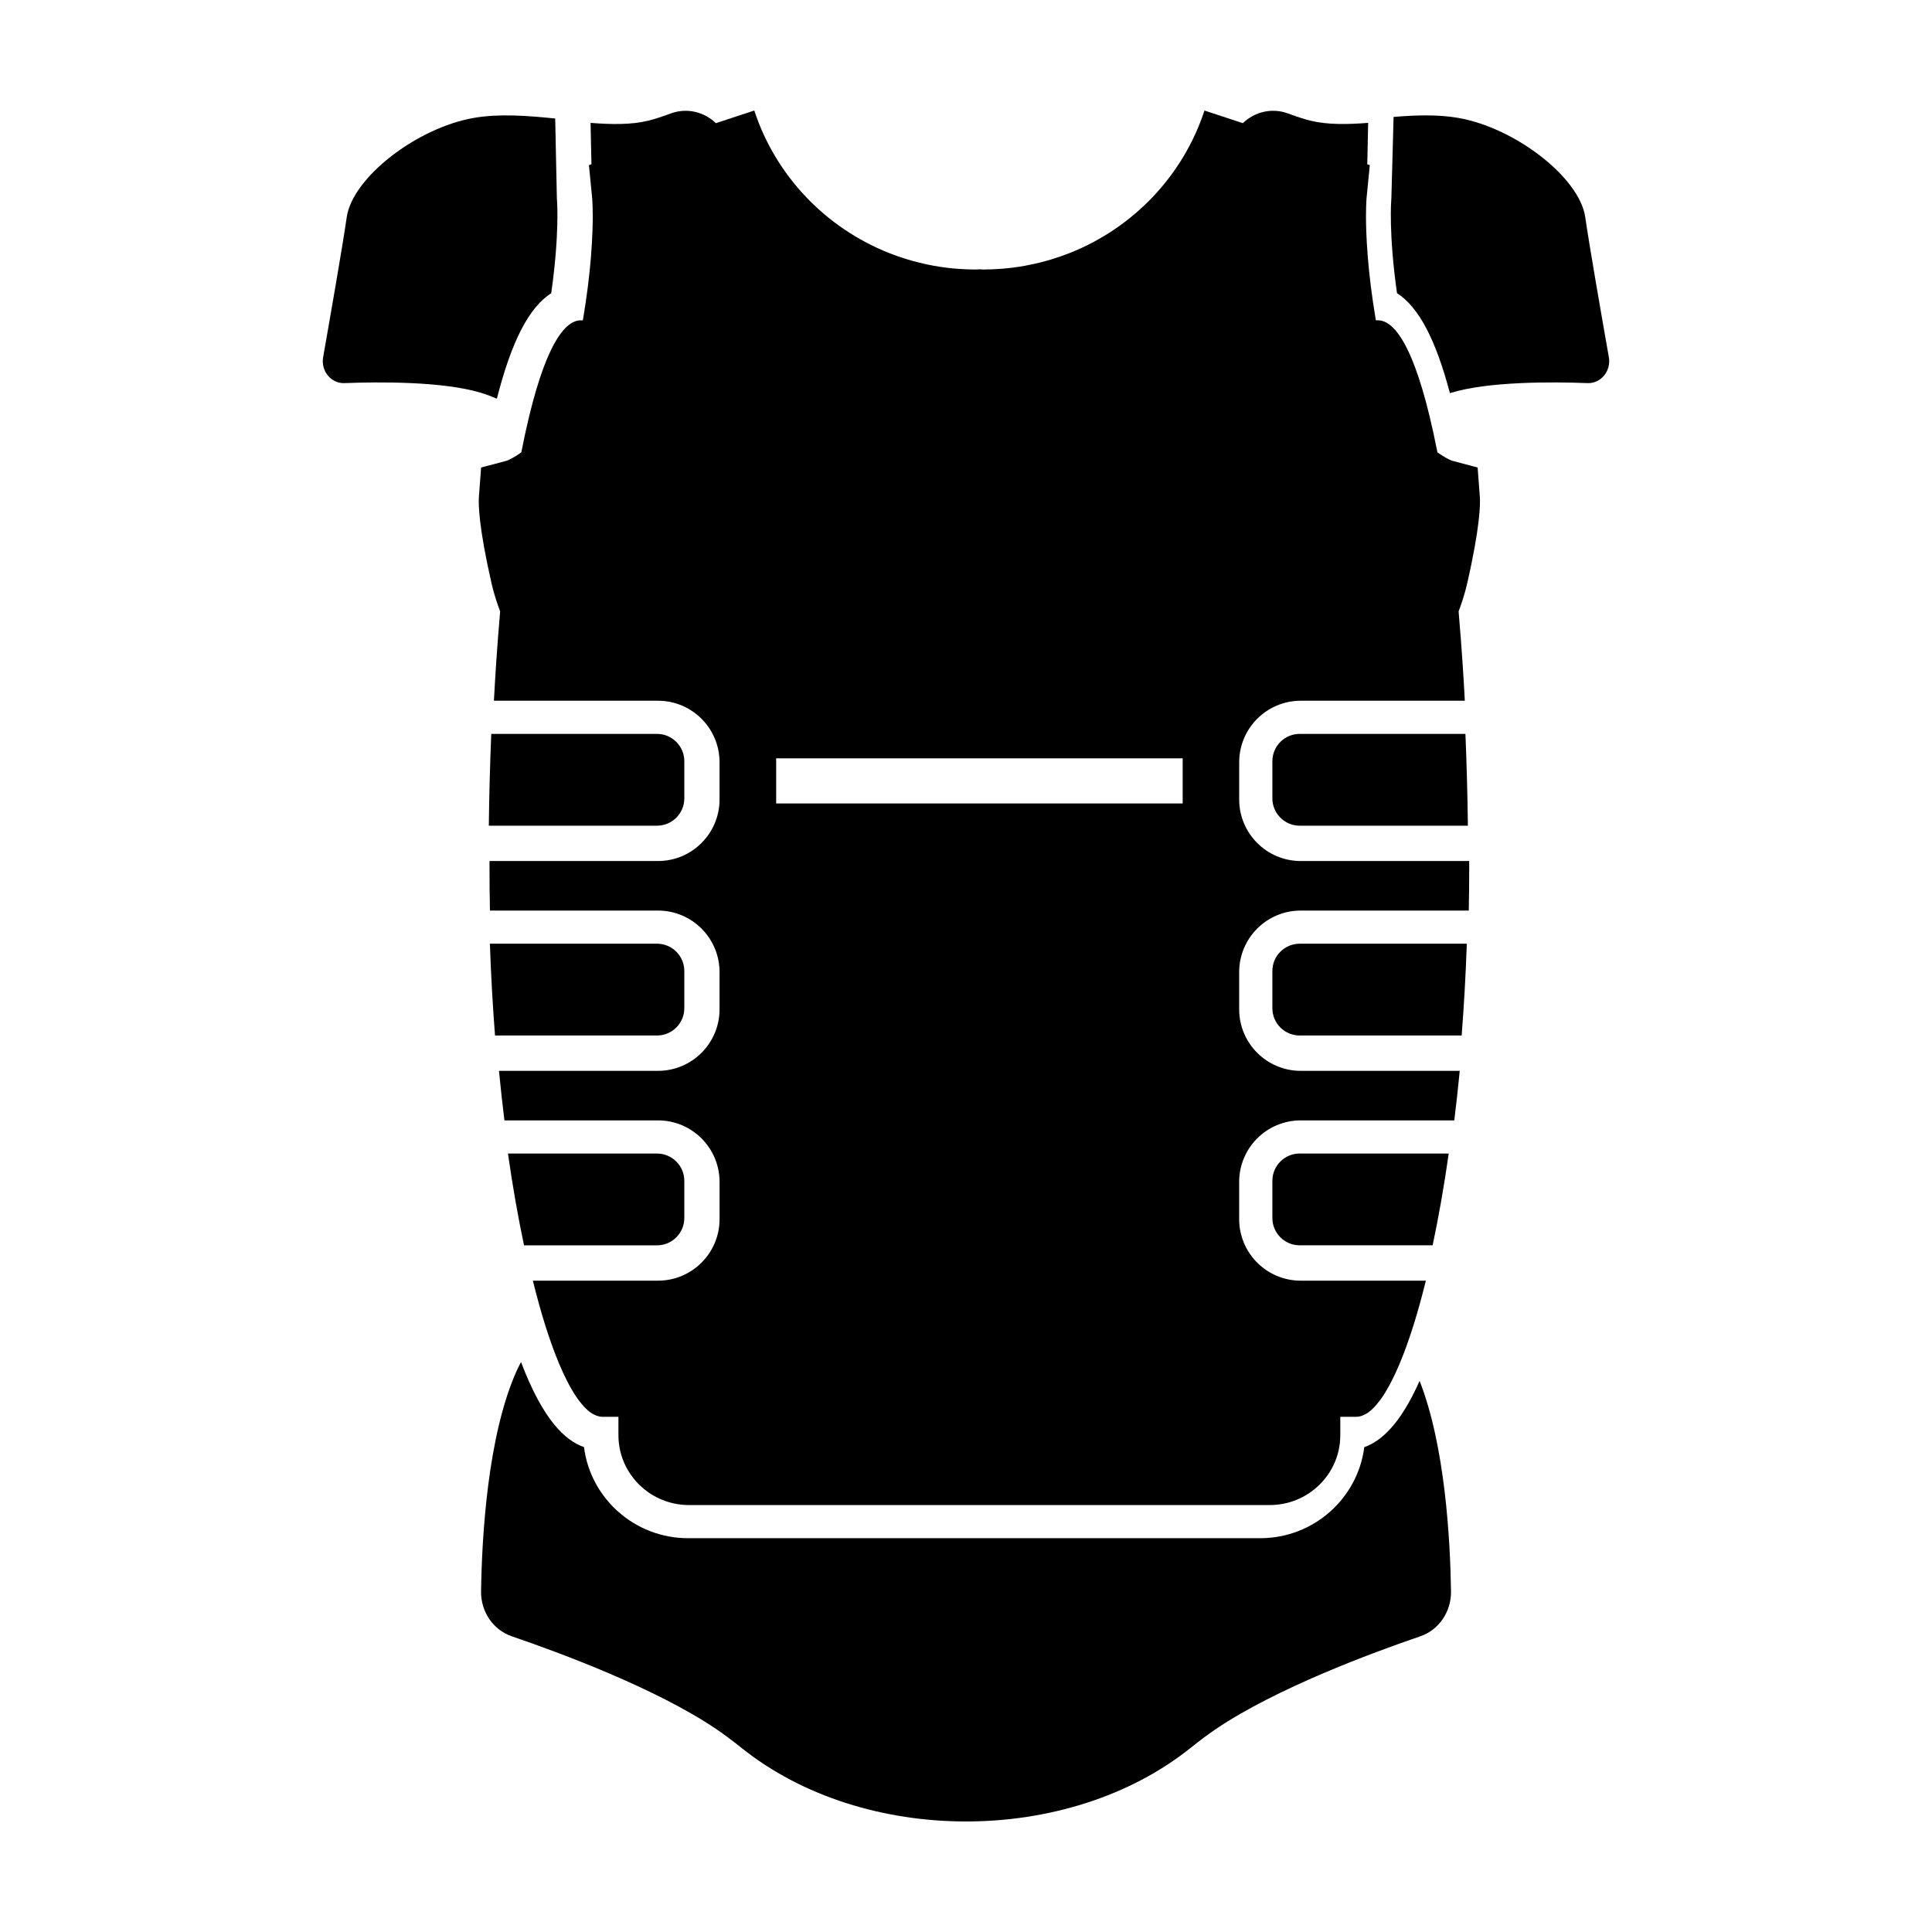 <?xml version="1.0" encoding="UTF-8"?>
<!-- Uploaded to: SVG Repo, www.svgrepo.com, Generator: SVG Repo Mixer Tools -->
<svg fill="#000000" width="800px" height="800px" version="1.1" viewBox="144 144 512 512" xmlns="http://www.w3.org/2000/svg">
 <g>
  <path d="m275.68 249.65c3.856-15.141 8.461-24.137 14.402-27.957 2.246-15.785 1.535-24.582 1.531-24.625l-0.031-0.34-0.008-0.344-0.441-20.98c-7.324-0.734-14.812-1.34-21.625-0.148-15.055 2.633-32.121 15.797-33.625 26.328-1.066 7.449-4.391 26.539-6.246 37.07-0.645 3.664 2.09 7.012 5.641 6.875 9.395-0.359 26.156-0.469 36.168 2.562 1.438 0.434 2.848 0.965 4.234 1.559z"/>
  <path d="m505.55 527.5c-1.719 13.59-13.426 24.137-27.566 24.137h-151.65c-14.141 0-25.852-10.547-27.566-24.137-5.004-1.746-10.879-7.195-16.691-22.547-0.336 0.676-0.699 1.328-1.012 2.019-7.887 17.242-9.371 44.562-9.578 58.758-0.078 5.418 3.238 10.234 8.152 11.91 12.887 4.402 38.199 13.789 54.125 24.547 2.07 1.398 4.336 3.094 6.738 5.019 32.477 26 86.543 26 119.02 0 2.402-1.926 4.668-3.621 6.738-5.019 15.922-10.758 41.238-20.145 54.125-24.547 4.914-1.68 8.227-6.492 8.148-11.91-0.191-13.406-1.535-38.508-8.324-55.781-5.141 11.578-10.238 16.008-14.656 17.551z"/>
  <path d="m570.36 238.65c-1.855-10.531-5.18-29.621-6.246-37.07-1.504-10.531-18.57-23.695-33.625-26.328-5.438-0.949-11.305-0.754-17.176-0.262l-0.582 21.449-0.012 0.305-0.023 0.266c-0.008 0.098-0.719 8.898 1.527 24.684 5.75 3.695 10.246 12.238 14.023 26.5 0.102-0.031 0.203-0.07 0.305-0.102 10.012-3.031 26.773-2.922 36.168-2.562 3.547 0.137 6.285-3.215 5.641-6.879z"/>
  <path d="m325.35 411.18v-9.852c0-3.992-3.246-7.238-7.238-7.238h-44.289c0.293 8.355 0.75 16.488 1.363 24.328h42.926c3.992 0 7.238-3.246 7.238-7.238z"/>
  <path d="m325.35 466.79v-9.852c0-3.992-3.246-7.238-7.238-7.238h-39.5c1.254 8.773 2.691 16.914 4.262 24.328h35.238c3.992 0 7.238-3.246 7.238-7.238z"/>
  <path d="m325.35 355.58v-9.852c0-3.992-3.246-7.238-7.238-7.238h-43.922c-0.328 7.871-0.547 16.004-0.652 24.328h44.574c3.992-0.004 7.238-3.25 7.238-7.238z"/>
  <path d="m481.19 401.33v9.852c0 3.992 3.246 7.238 7.238 7.238h42.926c0.613-7.836 1.074-15.973 1.363-24.328h-44.289c-3.988 0-7.238 3.246-7.238 7.238z"/>
  <path d="m481.19 456.93v9.852c0 3.992 3.246 7.238 7.238 7.238h35.238c1.57-7.414 3.008-15.555 4.262-24.328h-39.5c-3.988 0-7.238 3.246-7.238 7.238z"/>
  <path d="m488.43 338.49c-3.992 0-7.238 3.246-7.238 7.238v9.852c0 3.992 3.246 7.238 7.238 7.238h44.574c-0.105-8.324-0.324-16.457-0.652-24.328z"/>
  <path d="m488.71 372.18c-9.008 0-16.312-7.305-16.312-16.312v-9.852c0-9.008 7.305-16.312 16.312-16.312h43.484c-0.18-3.34-0.371-6.644-0.59-9.879v-0.004c-0.297-4.441-0.629-8.789-0.996-13-0.004-0.039-0.008-0.078-0.008-0.117-0.02-0.223-0.035-0.453-0.055-0.672 0.895-2.406 1.684-4.824 2.242-7.281 3.484-15.215 3.527-21.242 3.383-23.129l-0.582-7.723-6.844-1.82c-0.434-0.172-1.883-0.805-3.812-2.199-0.652-3.379-1.344-6.527-2.055-9.477v-0.004c-1.195-4.957-2.469-9.281-3.809-12.891-0.023-0.062-0.047-0.129-0.07-0.191-0.227-0.609-0.457-1.191-0.691-1.762-0.07-0.168-0.137-0.34-0.207-0.504-0.215-0.512-0.43-1.004-0.645-1.477-0.09-0.195-0.18-0.383-0.27-0.57-0.207-0.438-0.418-0.871-0.629-1.277-0.098-0.188-0.195-0.355-0.293-0.535-0.648-1.188-1.309-2.219-1.977-3.078-0.172-0.219-0.344-0.445-0.516-0.645-0.152-0.172-0.305-0.324-0.457-0.48-0.184-0.191-0.371-0.375-0.555-0.539-0.145-0.129-0.293-0.246-0.438-0.359-0.199-0.152-0.398-0.289-0.598-0.414-0.137-0.086-0.273-0.172-0.414-0.242-0.227-0.117-0.453-0.203-0.68-0.281-0.117-0.039-0.23-0.09-0.348-0.121-0.344-0.09-0.691-0.145-1.039-0.145h-0.621c-1.098-6.481-1.754-12.062-2.133-16.676-0.227-2.769-0.355-5.191-0.422-7.25-0.023-0.688-0.039-1.332-0.047-1.938-0.008-0.605-0.016-1.172-0.016-1.695 0-1.047 0.016-1.93 0.039-2.641 0.047-1.422 0.113-2.168 0.117-2.203l0.852-8.73-0.664-0.223 0.23-10.973c-5.551 0.434-10.785 0.52-15.266-0.578-1.648-0.402-3.68-1.066-5.957-1.91-4.242-1.574-8.844-0.469-11.98 2.566l-10.176-3.348c-5.641 17.227-18.828 31.066-35.695 37.754-1.586 0.629-3.207 1.188-4.852 1.688-0.48 0.145-0.961 0.285-1.445 0.418-0.977 0.273-1.961 0.52-2.957 0.742-0.867 0.195-1.734 0.375-2.617 0.535-0.516 0.094-1.035 0.184-1.559 0.266-1.301 0.199-2.609 0.363-3.934 0.477-0.328 0.031-0.66 0.047-0.992 0.074-1.484 0.105-2.977 0.18-4.484 0.18-0.375 0-0.742-0.035-1.117-0.047-0.375 0.008-0.738 0.047-1.117 0.047-1.512 0-3.004-0.074-4.484-0.18-0.332-0.023-0.664-0.043-0.992-0.074-1.324-0.117-2.633-0.281-3.934-0.477-0.523-0.082-1.039-0.172-1.559-0.266-0.879-0.156-1.75-0.34-2.617-0.535-0.996-0.227-1.98-0.473-2.957-0.742-0.484-0.133-0.969-0.273-1.445-0.418-1.645-0.5-3.269-1.059-4.852-1.688-16.863-6.691-30.051-20.527-35.691-37.754l-10.184 3.352c-3.137-3.039-7.738-4.141-11.98-2.566-2.277 0.844-4.309 1.508-5.957 1.91-4.481 1.098-9.715 1.012-15.266 0.578l0.23 10.973-0.664 0.223 0.852 8.73c0.004 0.031 0.07 0.777 0.117 2.203 0.023 0.711 0.039 1.594 0.039 2.641 0 0.523-0.004 1.09-0.016 1.695-0.008 0.605-0.023 1.25-0.047 1.938-0.066 2.059-0.195 4.481-0.422 7.25-0.379 4.617-1.031 10.195-2.133 16.676l-0.617-0.004c-0.348 0-0.695 0.055-1.039 0.145-0.117 0.031-0.23 0.082-0.348 0.121-0.227 0.078-0.453 0.164-0.68 0.281-0.137 0.07-0.273 0.156-0.414 0.242-0.199 0.125-0.402 0.262-0.598 0.414-0.148 0.113-0.293 0.23-0.438 0.359-0.188 0.164-0.371 0.348-0.555 0.539-0.152 0.156-0.305 0.309-0.457 0.48-0.172 0.199-0.344 0.422-0.516 0.645-0.668 0.859-1.328 1.891-1.977 3.078-0.098 0.18-0.195 0.348-0.293 0.535-0.211 0.406-0.422 0.84-0.629 1.277-0.09 0.188-0.18 0.375-0.27 0.57-0.219 0.473-0.434 0.969-0.645 1.477-0.07 0.164-0.137 0.336-0.207 0.504-0.23 0.57-0.461 1.152-0.691 1.762-0.023 0.062-0.047 0.129-0.07 0.191-1.34 3.609-2.613 7.934-3.809 12.891v0.004c-0.711 2.949-1.398 6.098-2.055 9.477-1.93 1.395-3.379 2.027-3.812 2.199l-6.844 1.82-0.582 7.723c-0.145 1.887-0.098 7.914 3.383 23.129 0.562 2.453 1.348 4.875 2.242 7.281-0.02 0.223-0.035 0.453-0.055 0.672-0.004 0.039-0.008 0.078-0.008 0.117-0.367 4.215-0.695 8.559-0.996 13v0.004c-0.219 3.231-0.41 6.535-0.59 9.879h43.484c9.008 0 16.312 7.305 16.312 16.312v9.852c0 9.008-7.305 16.312-16.312 16.312h-44.645c0 0.668-0.008 1.328-0.008 1.996 0 3.75 0.047 7.453 0.117 11.133h44.535c9.008 0 16.312 7.305 16.312 16.312v9.852c0 9.008-7.305 16.312-16.312 16.312h-42.141c0.43 4.504 0.922 8.859 1.445 13.129h40.699c9.008 0 16.312 7.305 16.312 16.312v9.852c0 9.008-7.305 16.312-16.312 16.312h-33.164c1.047 4.231 2.137 8.18 3.258 11.75 0.301 0.961 0.605 1.898 0.914 2.812 0.191 0.566 0.383 1.109 0.574 1.652 0.172 0.492 0.348 0.984 0.52 1.461 0.195 0.527 0.387 1.051 0.582 1.559 0.188 0.492 0.375 0.965 0.566 1.434 0.207 0.516 0.414 1.035 0.621 1.527 0.309 0.727 0.617 1.43 0.926 2.106 0.172 0.375 0.344 0.723 0.516 1.082 0.215 0.445 0.43 0.879 0.645 1.297 0.172 0.332 0.34 0.66 0.512 0.977 0.254 0.469 0.504 0.906 0.758 1.34 0.129 0.215 0.254 0.449 0.383 0.656 0.363 0.59 0.727 1.129 1.09 1.641 0.141 0.199 0.281 0.375 0.422 0.562 0.258 0.344 0.516 0.664 0.773 0.965 0.137 0.16 0.273 0.324 0.414 0.473 0.328 0.355 0.656 0.684 0.984 0.973 0.055 0.051 0.113 0.113 0.168 0.16 0.379 0.324 0.758 0.586 1.133 0.816 0.113 0.07 0.227 0.125 0.344 0.184 0.281 0.152 0.562 0.273 0.844 0.371 0.113 0.039 0.227 0.082 0.34 0.113 0.379 0.102 0.754 0.168 1.129 0.168h4.262v4.871c0 5.754 2.652 10.891 6.809 14.289 3.234 2.641 7.379 4.227 11.902 4.227h153.88c4.519 0 8.668-1.586 11.902-4.227 4.16-3.394 6.809-8.535 6.809-14.289v-4.871h4.262c0.375 0 0.75-0.066 1.129-0.168 0.113-0.031 0.227-0.074 0.34-0.113 0.281-0.098 0.562-0.223 0.844-0.371 0.113-0.062 0.227-0.117 0.344-0.184 0.379-0.23 0.754-0.492 1.133-0.816 0.055-0.047 0.113-0.109 0.168-0.16 0.328-0.289 0.656-0.613 0.984-0.973 0.137-0.148 0.273-0.312 0.414-0.473 0.258-0.301 0.516-0.625 0.773-0.965 0.141-0.188 0.281-0.363 0.422-0.562 0.363-0.512 0.727-1.051 1.09-1.641 0.129-0.207 0.254-0.441 0.383-0.656 0.254-0.43 0.508-0.871 0.758-1.34 0.172-0.316 0.34-0.645 0.512-0.977 0.215-0.418 0.43-0.852 0.645-1.297 0.172-0.355 0.344-0.707 0.516-1.082 0.309-0.676 0.617-1.379 0.926-2.106 0.207-0.492 0.414-1.012 0.621-1.527 0.188-0.473 0.379-0.945 0.566-1.434 0.195-0.508 0.387-1.027 0.582-1.559 0.176-0.477 0.348-0.969 0.52-1.461 0.191-0.547 0.383-1.086 0.574-1.652 0.309-0.91 0.609-1.848 0.914-2.812 1.121-3.57 2.211-7.519 3.258-11.75h-33.168c-9.008 0-16.312-7.305-16.312-16.312v-9.852c0-9.008 7.305-16.312 16.312-16.312h40.699c0.523-4.269 1.016-8.625 1.445-13.129h-42.141c-9.008 0-16.312-7.305-16.312-16.312v-9.852c0-9.008 7.305-16.312 16.312-16.312h44.535c0.07-3.68 0.117-7.383 0.117-11.133 0-0.668-0.008-1.328-0.008-1.996zm-31.289-15.258h-107.73v-11.957h107.73z"/>
 </g>
</svg>